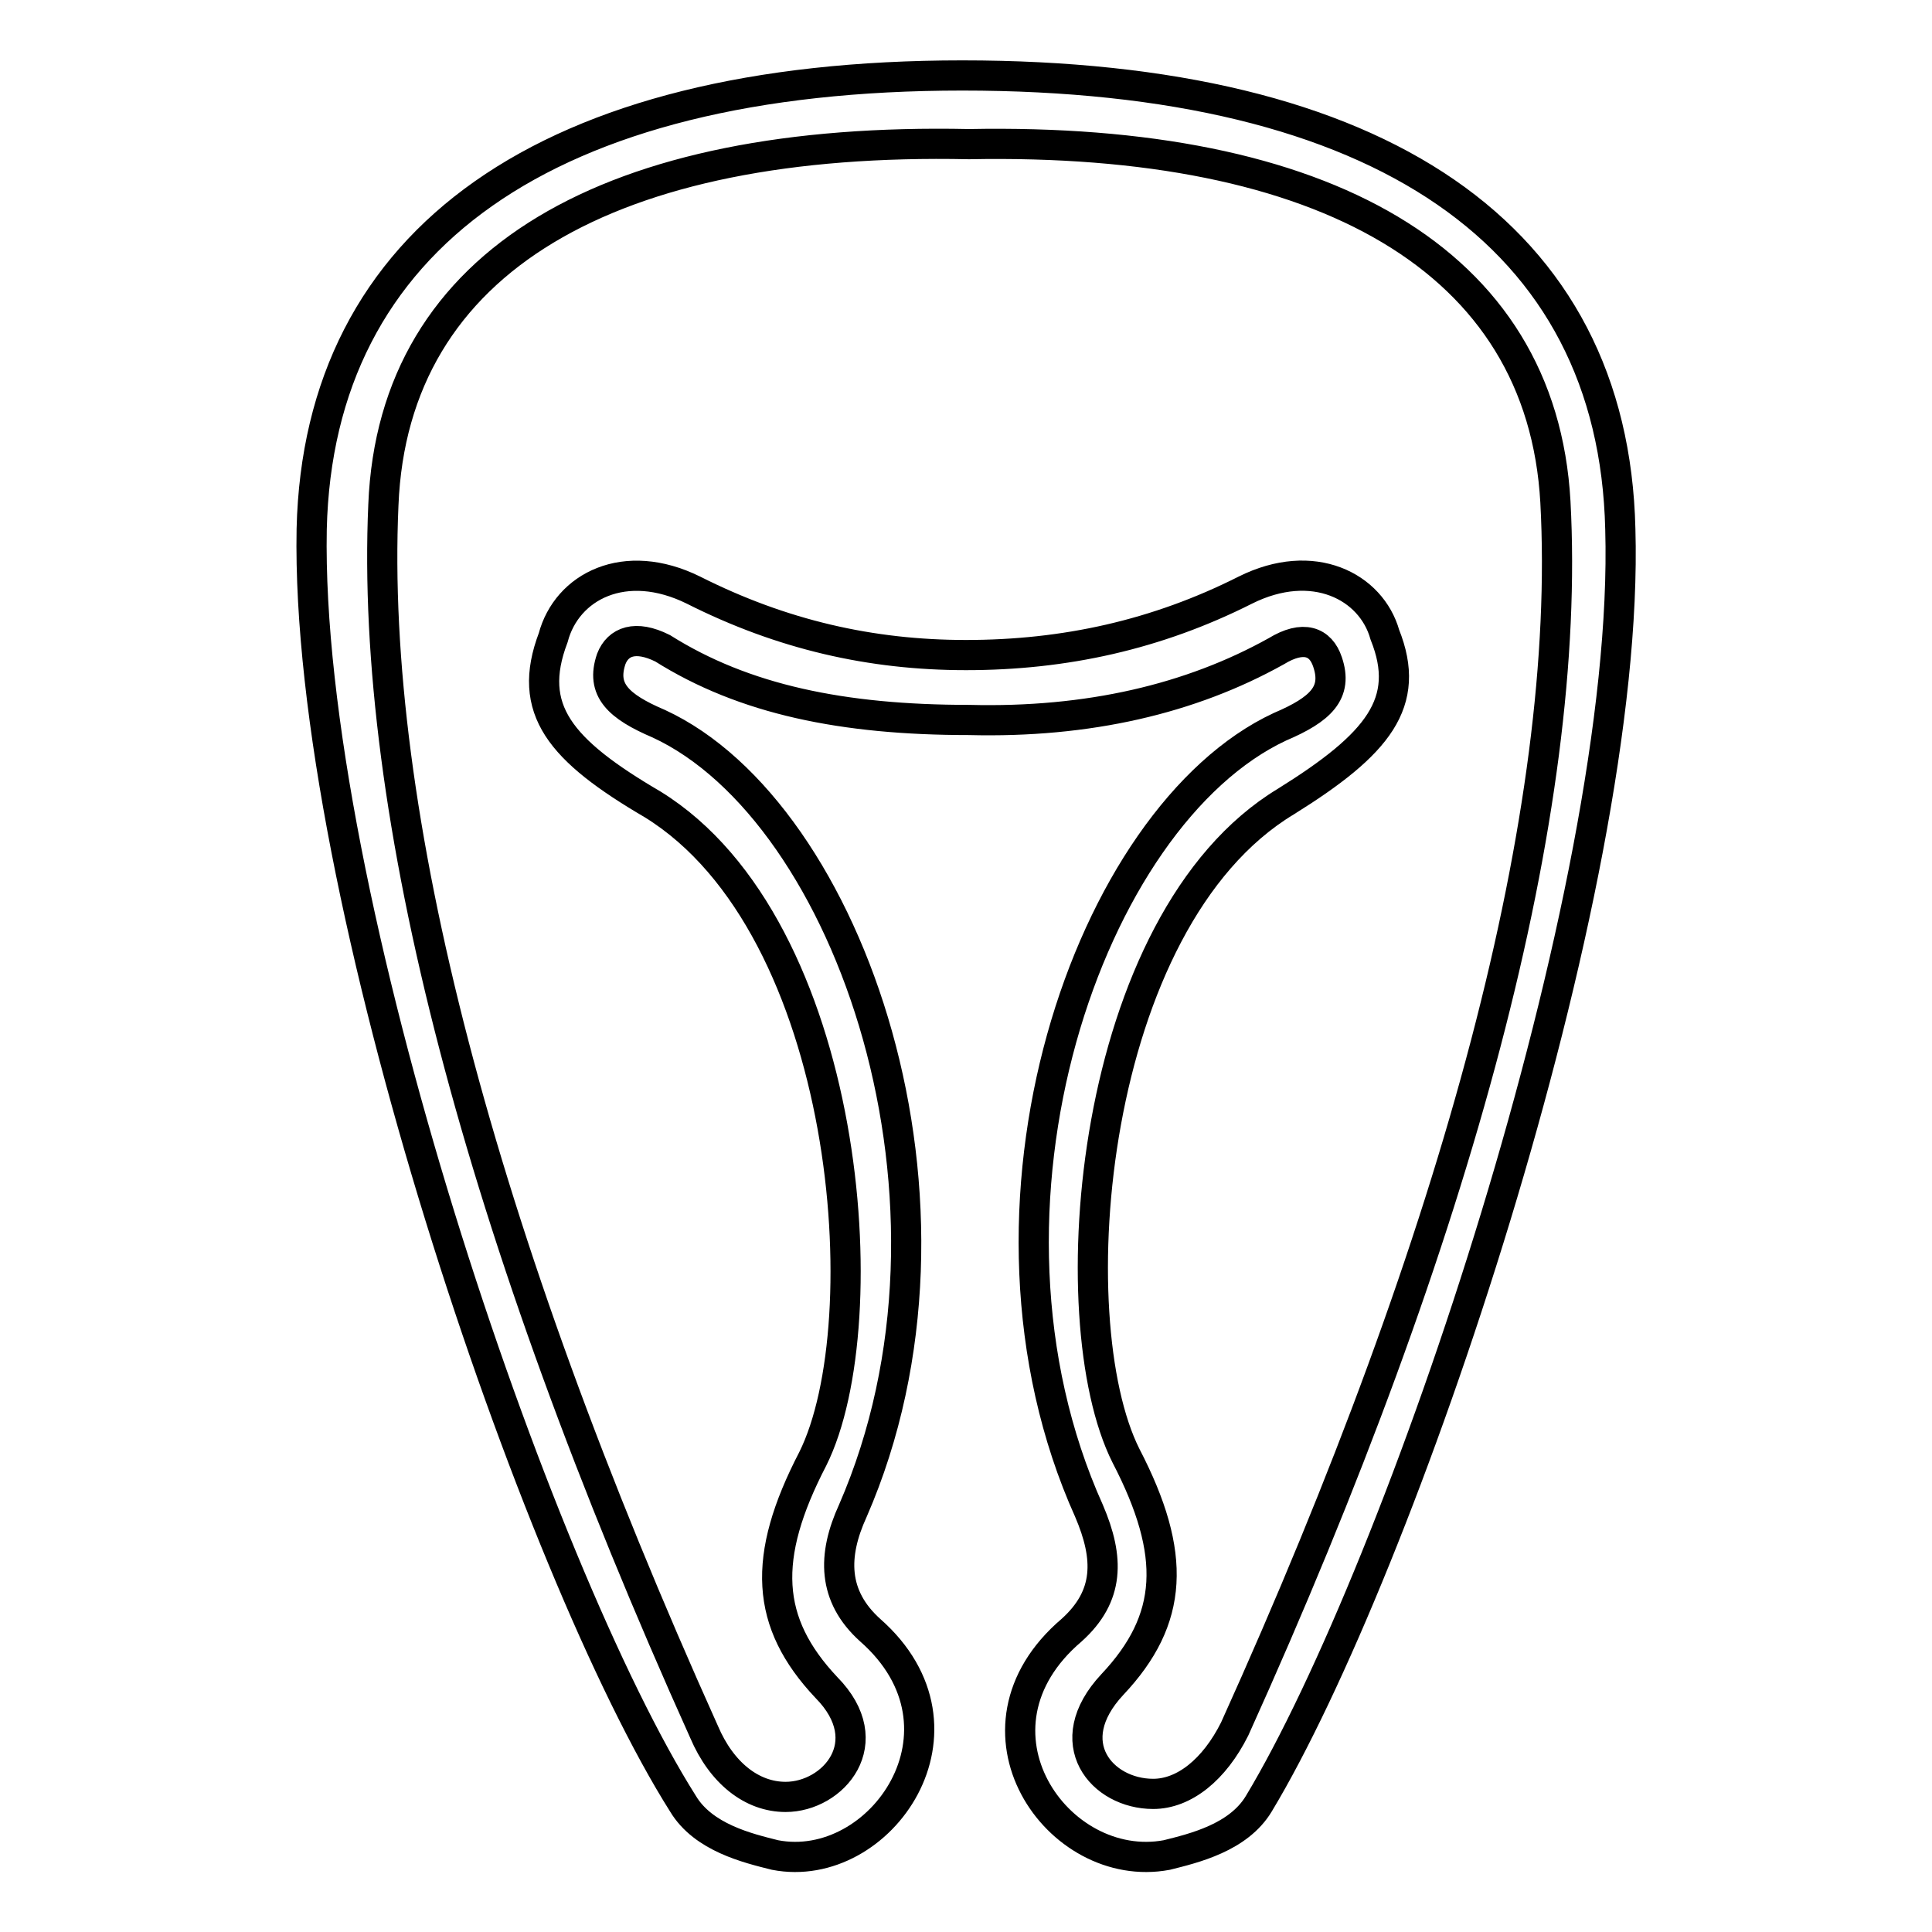 <?xml version="1.0" encoding="utf-8"?>
<!-- Svg Vector Icons : http://www.onlinewebfonts.com/icon -->
<!DOCTYPE svg PUBLIC "-//W3C//DTD SVG 1.1//EN" "http://www.w3.org/Graphics/SVG/1.1/DTD/svg11.dtd">
<svg version="1.1" xmlns="http://www.w3.org/2000/svg" xmlns:xlink="http://www.w3.org/1999/xlink" x="0px" y="0px" viewBox="0 0 256 256" enable-background="new 0 0 256 256" xml:space="preserve">
<g> <path stroke-width="4" fill-opacity="0" stroke="#000000"  d="M128.4,95.4c-16.7,0-29.8-2.7-40.6-9.5c-3.6-1.8-5.9-0.9-6.8,1.4c-1.4,4.1,0.9,6.3,6.3,8.6 c25.3,11.7,43.4,63.7,25.7,104.3c-2.7,5.9-2.7,11.3,2.3,15.8c14.9,13.1,1.4,32.5-12.6,29.8c-3.6-0.9-9.5-2.3-12.2-6.8 C71.1,208.3,40.4,118.4,41.3,70.1C42.2,31.7,72.4,10,127.5,10c55.5,0,86.3,21.2,87.2,60.1c1.4,48.3-29.4,138.2-47.9,168.9 c-2.7,4.5-8.6,5.9-12.2,6.8c-14.5,2.7-28-16.7-12.6-29.8c5-4.5,5-9.5,2.3-15.8c-18.1-40.2,0-92.1,25.3-103.9 c5.4-2.3,7.7-4.5,6.3-8.6c-0.9-2.7-3.2-3.6-6.8-1.4C157.8,92.6,144.2,95.8,128.4,95.4z M91.9,78.2c11.7,5.9,23.5,8.6,36.1,8.6 c13.1,0,25.3-2.7,37-8.6c9-4.5,16.7-0.5,18.5,5.9c3.6,9-0.9,14.5-13.1,22.1c-26.2,15.8-30.3,68.6-21.2,86.7 c6.8,13.1,6.3,21.7-1.8,30.3c-7.2,7.7-1.4,14.5,5.4,14.5c4.1,0,8.1-3.2,10.8-8.6c29.8-65.9,44.7-121.9,42.5-162.6 c-1.8-32.1-30.7-48.3-77.7-47.4C81,18.1,52.1,34.4,50.8,66.9c-1.8,40.6,12.6,96.2,42.5,162.6c2.3,5.4,6.3,8.6,10.8,8.6 c6.3,0,12.6-7.2,5.4-14.5c-8.1-8.6-8.6-17.2-1.8-30.3c9-18.1,5-70.5-21.2-86.7C74.2,99.4,69.7,94,73.3,84.5 C75.1,77.7,82.8,73.7,91.9,78.2z"/></g>
</svg>